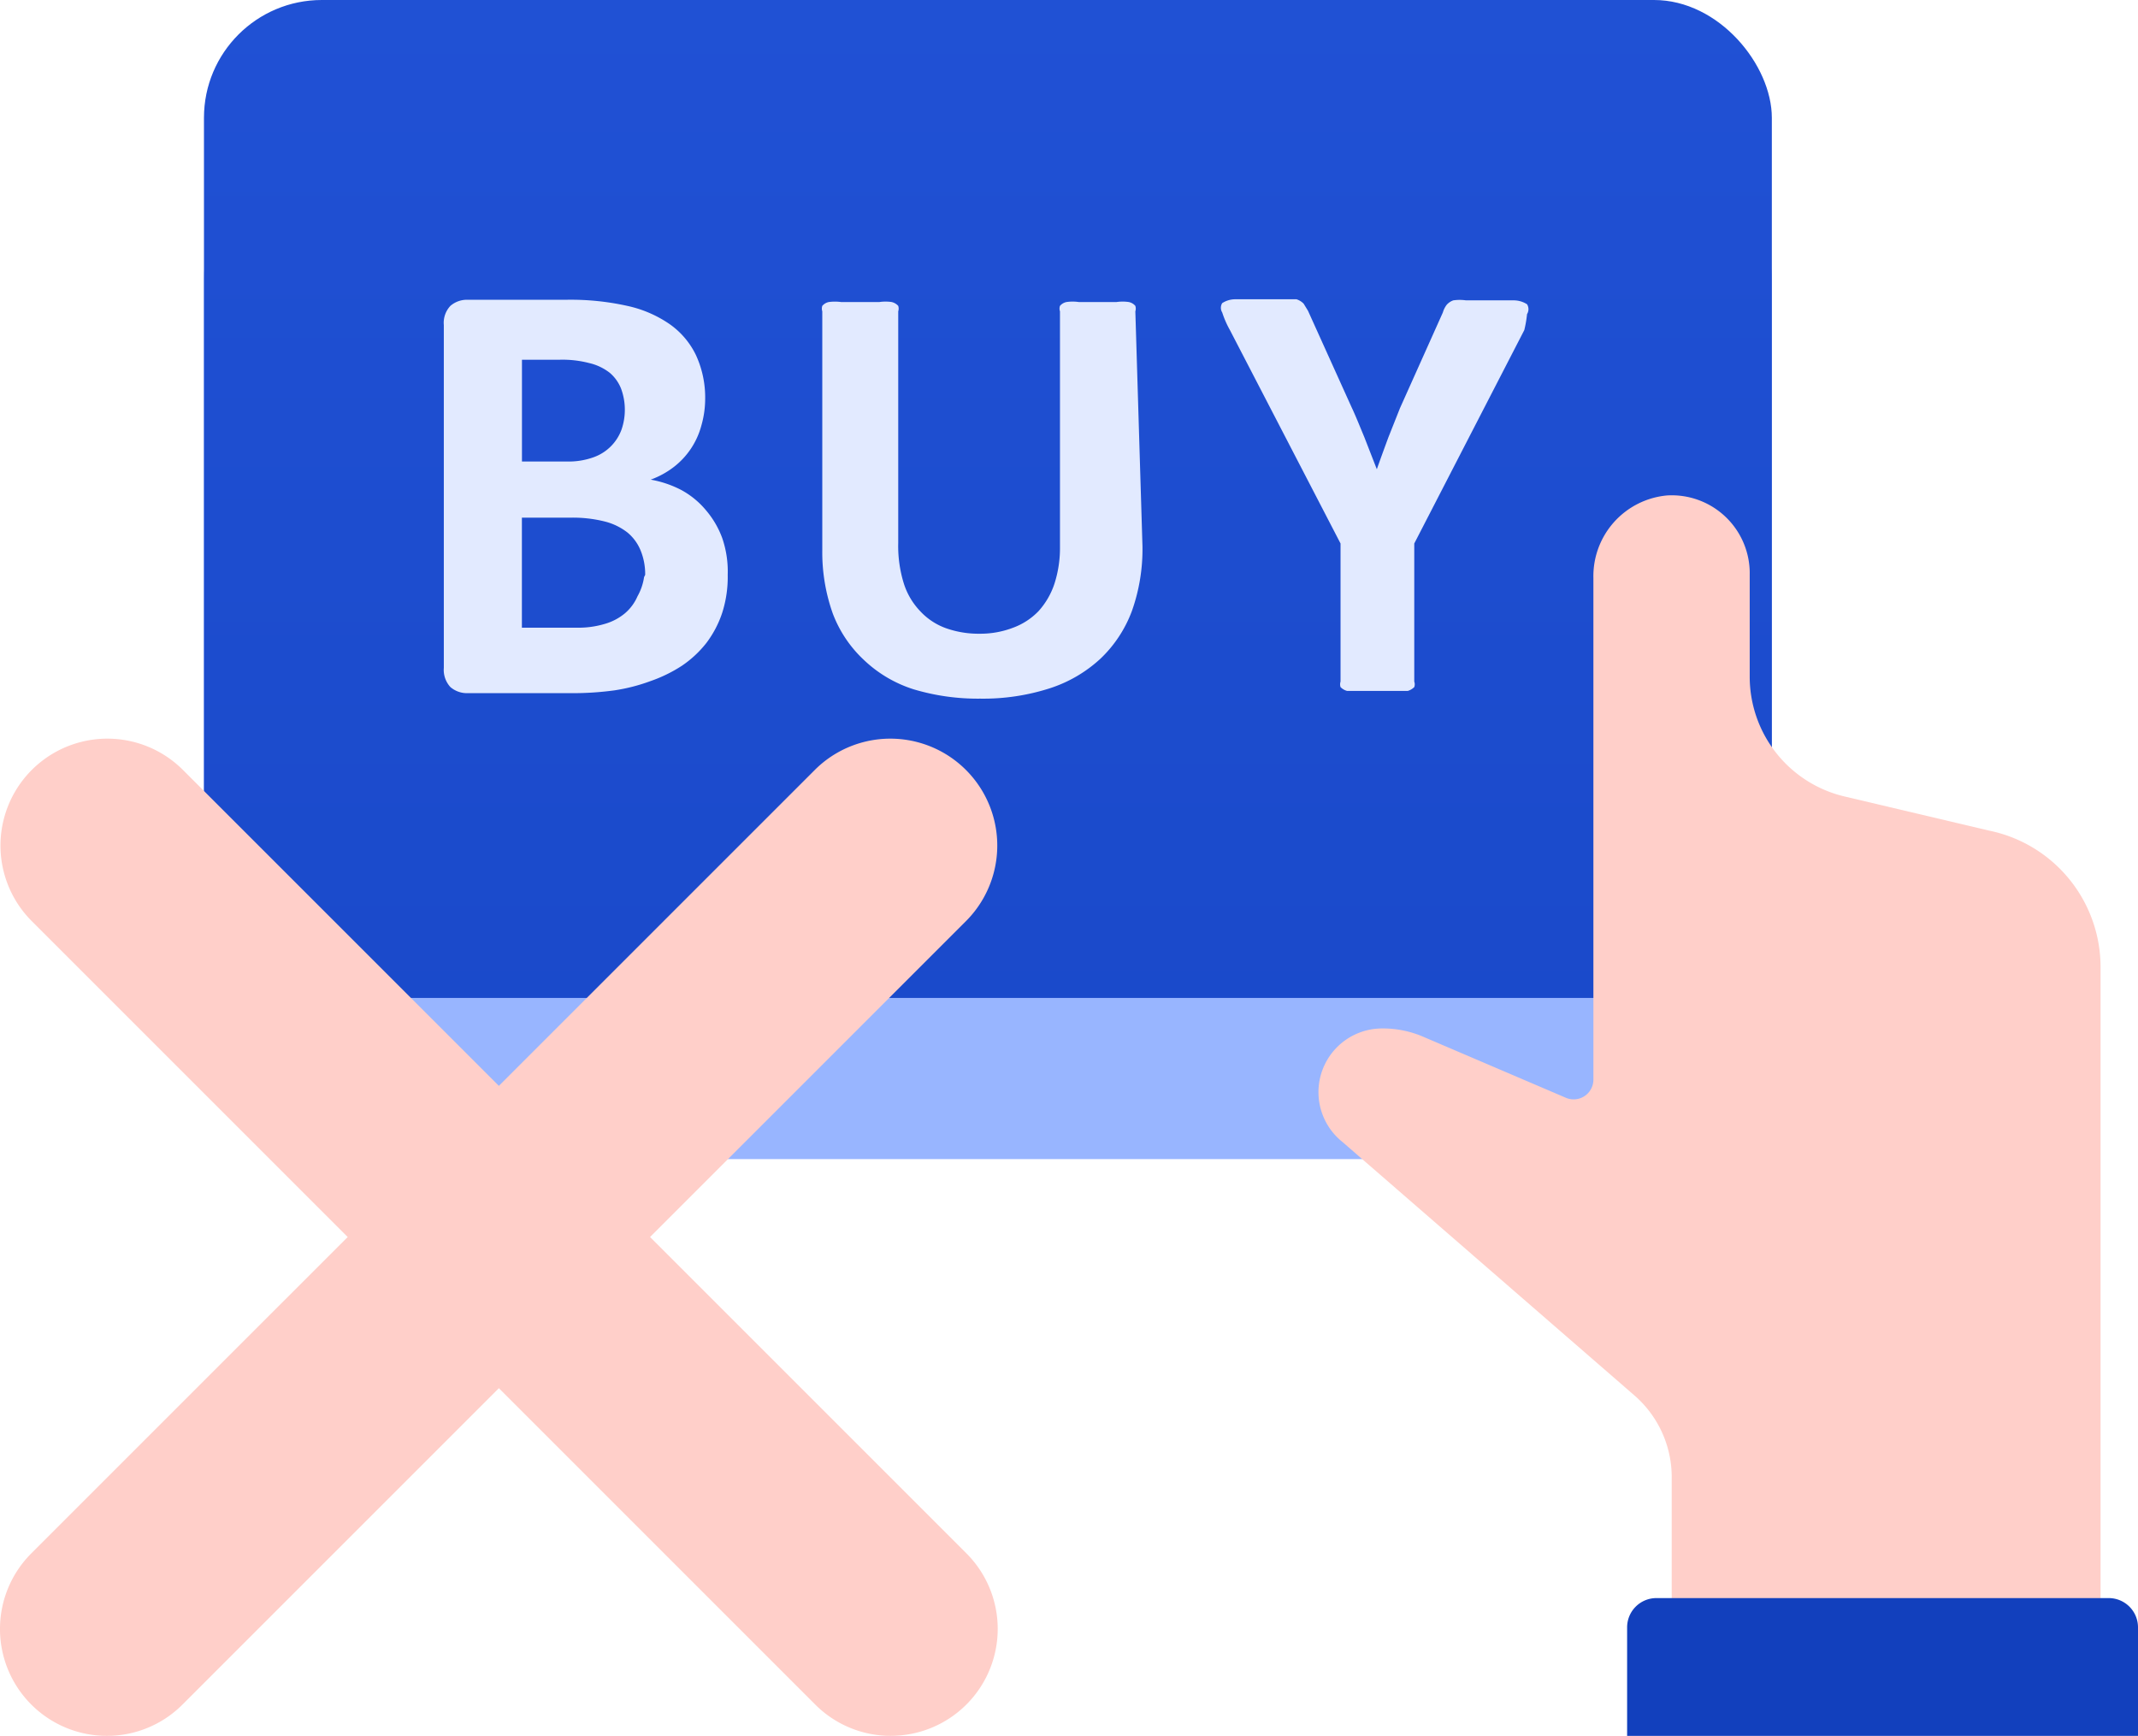 <svg id="グループ_268" data-name="グループ 268" xmlns="http://www.w3.org/2000/svg" xmlns:xlink="http://www.w3.org/1999/xlink" width="172" height="139.653" viewBox="0 0 172 139.653">
  <defs>
    <linearGradient id="linear-gradient" x1="0.5" y1="-1.292" x2="0.5" y2="2.396" gradientUnits="objectBoundingBox">
      <stop offset="0" stop-color="#285ae1"/>
      <stop offset="1" stop-color="#1240bd"/>
    </linearGradient>
    <linearGradient id="linear-gradient-2" x1="0.12" y1="-9.748" x2="0.12" y2="-5.024" xlink:href="#linear-gradient"/>
  </defs>
  <g id="グループ_258" data-name="グループ 258" transform="translate(16.409 0)">
    <rect id="長方形_272" data-name="長方形 272" width="126.134" height="80.283" rx="9.479" transform="translate(0 12.967)" fill="#98b5ff"/>
    <rect id="長方形_273" data-name="長方形 273" width="126.134" height="80.283" rx="9.479" fill="url(#linear-gradient)"/>
    <path id="パス_817" data-name="パス 817" d="M35.3,30.544a9.442,9.442,0,0,1-.444,3.056,8.392,8.392,0,0,1-1.281,2.434,8.685,8.685,0,0,1-1.949,1.815A11.58,11.58,0,0,1,29.1,39.087a14.675,14.675,0,0,1-2.921.751,24.806,24.806,0,0,1-3.451.224H14.364a2.045,2.045,0,0,1-1.37-.487,2.04,2.04,0,0,1-.533-1.551V10.452A1.991,1.991,0,0,1,12.994,8.9a2.031,2.031,0,0,1,1.37-.487h7.923A20.936,20.936,0,0,1,27.2,8.9a9.557,9.557,0,0,1,3.408,1.459,6.482,6.482,0,0,1,2.124,2.48,8.134,8.134,0,0,1,.754,3.583,7.817,7.817,0,0,1-.31,2.124,6.236,6.236,0,0,1-2.213,3.32,6.916,6.916,0,0,1-1.86,1.018,8.514,8.514,0,0,1,2.48.843,6.781,6.781,0,0,1,1.946,1.594,7.34,7.34,0,0,1,1.327,2.256A8.266,8.266,0,0,1,35.3,30.544ZM27.023,17.269a4.849,4.849,0,0,0-.31-1.726,3.241,3.241,0,0,0-.886-1.241,4.225,4.225,0,0,0-1.683-.8,8.5,8.5,0,0,0-2.391-.264H18.747v8.187H22.33a5.937,5.937,0,0,0,2.213-.355,3.71,3.71,0,0,0,2.213-2.21A4.869,4.869,0,0,0,27.023,17.269ZM28.66,30.544A5.029,5.029,0,0,0,28.3,28.6a3.681,3.681,0,0,0-1.061-1.459,4.915,4.915,0,0,0-1.815-.886,10.485,10.485,0,0,0-2.832-.31h-3.85v8.849H23.17a7.351,7.351,0,0,0,2.259-.31,4.42,4.42,0,0,0,1.594-.84,3.734,3.734,0,0,0,1.018-1.373,4.433,4.433,0,0,0,.53-1.548Z" transform="translate(6.835 15.704)" fill="#e2eaff"/>
    <path id="パス_818" data-name="パス 818" d="M48.856,28.149a14.879,14.879,0,0,1-.84,5.177,10.19,10.19,0,0,1-2.523,3.85,10.937,10.937,0,0,1-4.071,2.391,17.478,17.478,0,0,1-5.622.84,18.016,18.016,0,0,1-5.355-.751,10.294,10.294,0,0,1-3.985-2.348,9.869,9.869,0,0,1-2.523-3.761,14.719,14.719,0,0,1-.84-5.088V9.249a.725.725,0,0,1,0-.441.933.933,0,0,1,.53-.31,3.7,3.7,0,0,1,.975,0h3.1a3.449,3.449,0,0,1,.972,0,1.03,1.03,0,0,1,.533.31.725.725,0,0,1,0,.441V27.883a10.114,10.114,0,0,0,.441,3.231,5.7,5.7,0,0,0,1.327,2.256,5.236,5.236,0,0,0,2.081,1.373,7.859,7.859,0,0,0,2.7.441,7.355,7.355,0,0,0,2.7-.487,5.438,5.438,0,0,0,2.035-1.327,6.156,6.156,0,0,0,1.284-2.213,9.363,9.363,0,0,0,.444-2.964V9.249a.685.685,0,0,1,0-.441.923.923,0,0,1,.53-.31,3.449,3.449,0,0,1,.972,0h3.056a3.449,3.449,0,0,1,.972,0,.931.931,0,0,1,.533.31.725.725,0,0,1,0,.441Z" transform="translate(26.646 15.8)" fill="#e2eaff"/>
    <path id="パス_819" data-name="パス 819" d="M49.817,28.047V39.156a.657.657,0,0,1,0,.444,1.243,1.243,0,0,1-.53.31H44.419a1.167,1.167,0,0,1-.533-.31.735.735,0,0,1,0-.444V28.047l-8.9-17.171a7.684,7.684,0,0,1-.619-1.416.71.71,0,0,1,0-.751,1.919,1.919,0,0,1,1.018-.31h4.956a1.4,1.4,0,0,1,.576.353l.353.576,3.5,7.746c.355.751.665,1.548,1.018,2.388l1.018,2.612h0c.31-.886.619-1.726.929-2.566l.932-2.348,3.451-7.7a1.876,1.876,0,0,1,.31-.619,1.286,1.286,0,0,1,.53-.355,3.56,3.56,0,0,1,1.018,0h3.85A1.994,1.994,0,0,1,58.89,8.8a.749.749,0,0,1,0,.794,9.249,9.249,0,0,1-.221,1.284Z" transform="translate(47.55 15.678)" fill="#e2eaff"/>
  </g>
  <g id="グループ_259" data-name="グループ 259" transform="translate(0 59.386)">
    <path id="パス_820" data-name="パス 820" d="M71.667,100.983a8.578,8.578,0,0,1-6.08-2.517L2.52,35.4A8.6,8.6,0,0,1,14.68,23.236L77.747,86.3a8.6,8.6,0,0,1-6.08,14.68Z" transform="translate(0 -20.716)" fill="#ffcfc9"/>
    <path id="パス_821" data-name="パス 821" d="M8.6,100.983A8.6,8.6,0,0,1,2.52,86.3L65.587,23.236A8.6,8.6,0,0,1,77.747,35.4L14.68,98.466A8.578,8.578,0,0,1,8.6,100.983Z" transform="translate(0 -20.716)" fill="#ffcfc9"/>
  </g>
  <g id="グループ_260" data-name="グループ 260" transform="translate(106.067 39.848)">
    <path id="パス_822" data-name="パス 822" d="M42.048,56.793a8.22,8.22,0,0,1,3.423.685l11.455,4.9A1.588,1.588,0,0,0,59,61.515a1.568,1.568,0,0,0,.12-.585V20.541a6.519,6.519,0,0,1,5.945-6.631,6.275,6.275,0,0,1,6.622,5.908q.013.224.009.447v8.222a9.9,9.9,0,0,0,7.645,9.646l11.59,2.738a11.212,11.212,0,0,1,8.99,10.962v55.6H65.42V92.744a8.708,8.708,0,0,0-3.013-6.439L38.924,65.918a5.125,5.125,0,0,1,3.125-9.125Z" transform="translate(-37 -13.9)" fill="#ffcfc9"/>
    <path id="パス_823" data-name="パス 823" d="M48.018,44.849h36.39a2.356,2.356,0,0,1,2.356,2.356h0v8.729h-41.1V47.205a2.356,2.356,0,0,1,2.356-2.356Z" transform="translate(-20.831 43.871)" fill="url(#linear-gradient-2)"/>
  </g>
</svg>
